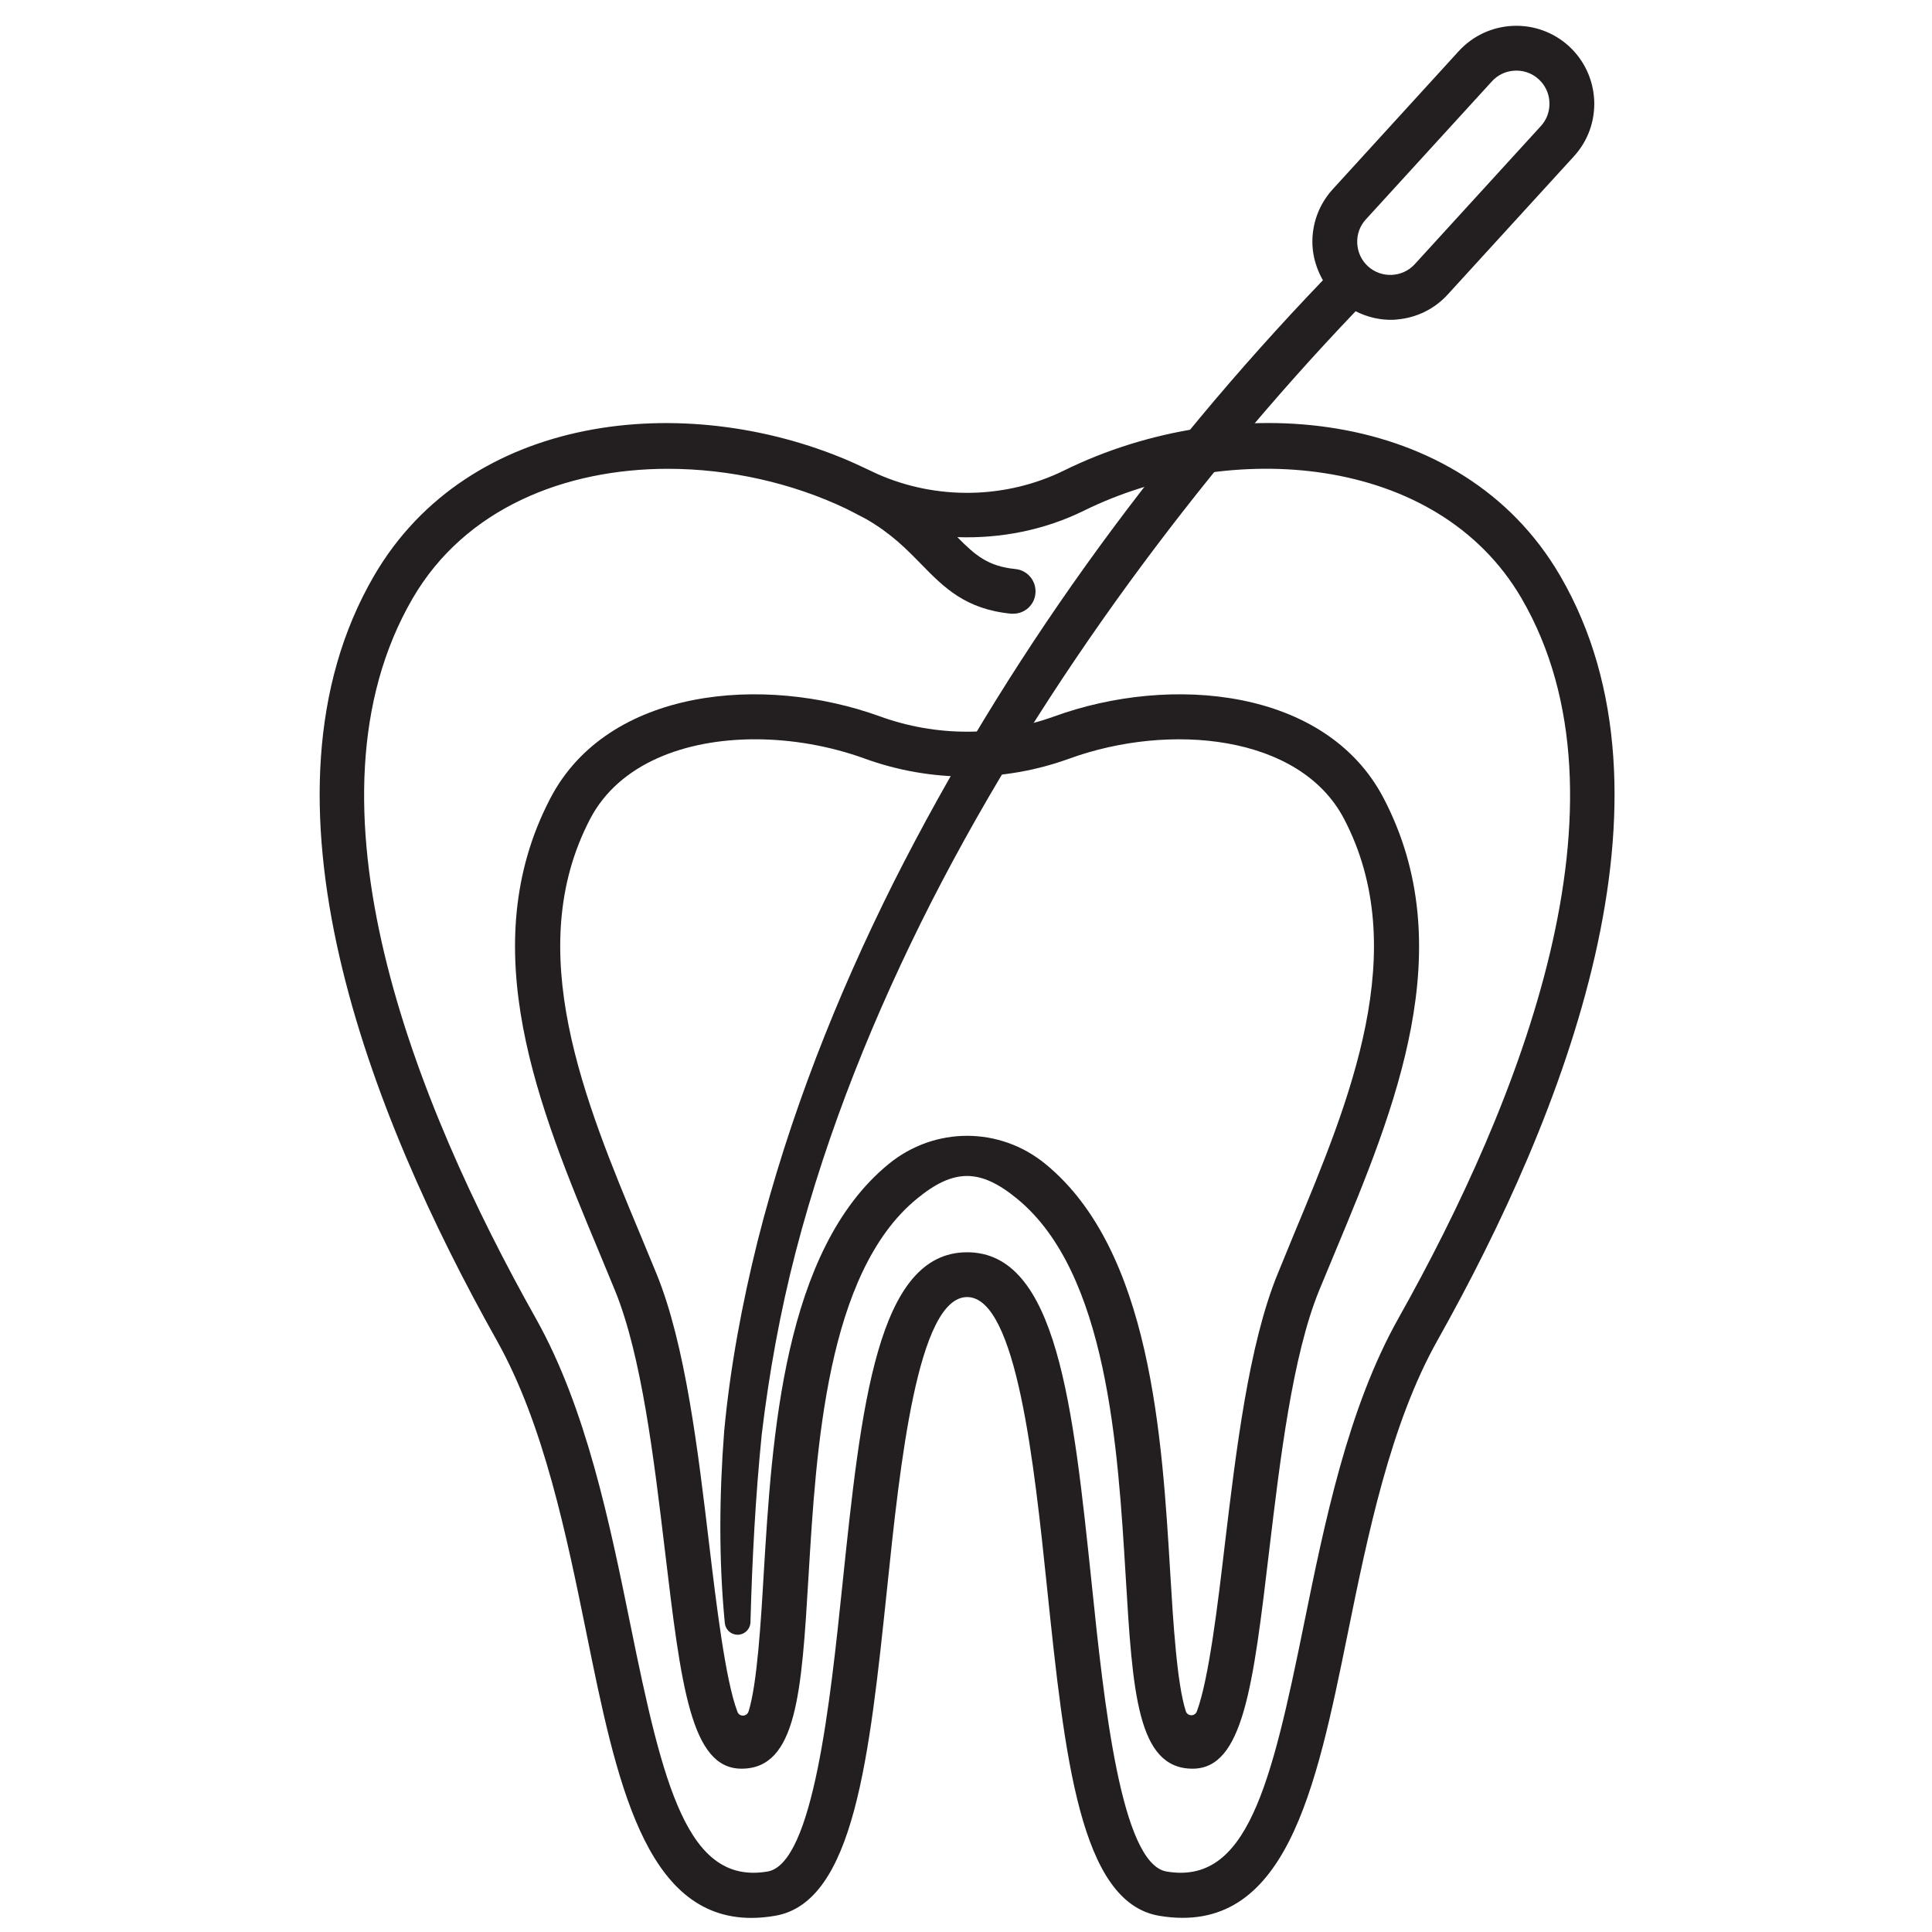 <svg xmlns="http://www.w3.org/2000/svg" xmlns:xlink="http://www.w3.org/1999/xlink" width="100" viewBox="0 0 75 75" height="100" preserveAspectRatio="xMidYMid meet"><path fill="#231f20" d="M 29.312 28.699 C 26.586 28.699 24.035 29.645 22.914 31.781 C 20.25 36.867 22.691 42.734 24.848 47.906 C 25.066 48.426 25.281 48.945 25.488 49.453 C 26.609 52.199 27.098 56.324 27.531 59.961 C 27.805 62.246 28.16 65.234 28.629 66.457 C 28.707 66.656 28.992 66.645 29.059 66.438 C 29.391 65.391 29.539 62.957 29.648 61.086 C 29.969 55.793 30.402 48.539 34.496 45.188 C 36.281 43.727 38.805 43.727 40.586 45.188 C 44.68 48.539 45.113 55.793 45.43 61.086 C 45.543 62.953 45.688 65.375 46.035 66.434 C 46.102 66.633 46.387 66.637 46.461 66.438 C 46.926 65.203 47.281 62.234 47.547 59.961 C 47.984 56.324 48.473 52.199 49.598 49.453 C 49.805 48.941 50.02 48.426 50.234 47.902 C 52.391 42.73 54.836 36.867 52.172 31.781 C 50.461 28.52 45.41 28.035 41.512 29.449 C 38.953 30.379 36.133 30.379 33.57 29.449 C 32.227 28.961 30.746 28.699 29.312 28.699 Z M 46.297 68.66 C 44.145 68.66 43.969 65.688 43.699 61.191 C 43.398 56.219 42.992 49.406 39.484 46.535 C 38.051 45.359 37.031 45.355 35.594 46.535 C 32.09 49.406 31.684 56.219 31.387 61.191 C 31.117 65.691 30.938 68.66 28.785 68.66 C 26.82 68.66 26.441 65.465 25.809 60.168 C 25.387 56.641 24.91 52.641 23.879 50.109 C 23.672 49.605 23.461 49.094 23.246 48.578 C 20.941 43.051 18.332 36.785 21.371 30.977 C 23.602 26.715 29.625 26.164 34.164 27.812 C 36.344 28.602 38.742 28.602 40.922 27.812 C 45.457 26.164 51.477 26.715 53.707 30.977 C 56.75 36.785 54.145 43.047 51.84 48.574 C 51.621 49.094 51.41 49.605 51.203 50.109 C 50.172 52.641 49.695 56.641 49.273 60.168 C 48.645 65.469 48.262 68.66 46.297 68.66 " fill-opacity="1" fill-rule="nonzero"></path><path fill="#231f20" d="M 54.285 51.18 C 52.32 54.676 51.418 59.125 50.617 63.059 C 49.34 69.348 48.398 73.18 45.285 72.652 C 43.512 72.352 42.855 66.066 42.379 61.473 C 41.656 54.57 41.035 48.613 37.543 48.613 C 34.051 48.613 33.43 54.57 32.707 61.473 C 32.23 66.066 31.57 72.352 29.797 72.652 C 26.691 73.18 25.746 69.348 24.469 63.055 C 23.668 59.125 22.762 54.676 20.801 51.18 C 16.082 42.785 11.43 31.121 16.02 23.227 C 18.055 19.73 21.938 18.199 25.93 18.199 C 28.316 18.199 30.746 18.746 32.844 19.746 C 32.898 19.773 33.484 20.07 33.621 20.148 C 34.594 20.707 35.184 21.312 35.758 21.898 C 36.637 22.797 37.469 23.648 39.25 23.824 C 39.277 23.824 39.305 23.824 39.336 23.824 C 39.777 23.824 40.152 23.492 40.195 23.043 C 40.242 22.562 39.895 22.137 39.418 22.09 C 38.352 21.984 37.859 21.555 37.164 20.852 C 38.852 20.91 40.551 20.578 42.086 19.82 C 47.695 17.062 55.777 17.582 59.066 23.227 C 63.656 31.121 59 42.785 54.285 51.18 Z M 60.566 22.352 C 56.727 15.754 47.766 15.09 41.32 18.258 C 39.047 19.379 36.344 19.422 34.031 18.387 C 33.941 18.344 33.215 18 32.941 17.883 C 26.578 15.16 18.199 16.031 14.52 22.352 C 9.516 30.953 14.348 43.242 19.285 52.035 C 21.113 55.289 21.992 59.602 22.766 63.402 C 23.918 69.074 25.012 74.453 29.168 74.453 C 29.461 74.453 29.766 74.426 30.086 74.371 C 33.164 73.852 33.75 68.195 34.438 61.652 C 34.934 56.883 35.617 50.352 37.543 50.352 C 39.469 50.352 40.152 56.883 40.648 61.652 C 41.332 68.195 41.922 73.852 45 74.371 C 49.922 75.195 51.086 69.469 52.32 63.406 C 53.094 59.602 53.973 55.289 55.801 52.035 C 60.738 43.242 65.57 30.953 60.566 22.352 " fill-opacity="1" fill-rule="nonzero"></path><path fill="#231f20" d="M 59.812 4.898 L 54.922 10.254 C 54.445 10.777 53.629 10.816 53.102 10.336 C 52.848 10.102 52.703 9.785 52.688 9.441 C 52.672 9.098 52.789 8.77 53.023 8.516 L 57.914 3.16 C 58.141 2.91 58.445 2.77 58.754 2.746 C 59.098 2.715 59.457 2.824 59.734 3.078 C 59.984 3.309 60.137 3.629 60.148 3.973 C 60.164 4.316 60.047 4.645 59.812 4.898 Z M 60.906 1.793 C 60.309 1.25 59.535 0.969 58.73 1.004 C 57.918 1.043 57.18 1.387 56.633 1.98 L 51.742 7.34 C 51.195 7.938 50.914 8.711 50.949 9.52 C 50.973 10.008 51.121 10.465 51.355 10.879 C 44.711 17.809 39.023 25.664 34.688 34.258 C 32.469 38.695 30.633 43.344 29.41 48.18 C 28.809 50.602 28.348 53.051 28.113 55.551 C 27.922 58.043 27.898 60.52 28.137 63.008 C 28.16 63.254 28.367 63.453 28.621 63.461 C 28.895 63.465 29.125 63.25 29.133 62.973 L 29.133 62.965 C 29.199 60.539 29.328 58.094 29.57 55.688 C 29.855 53.301 30.289 50.906 30.898 48.562 C 32.125 43.867 33.957 39.336 36.16 35.004 C 38.375 30.672 40.977 26.535 43.844 22.602 C 46.543 18.91 49.469 15.387 52.625 12.082 C 53.078 12.312 53.582 12.434 54.105 12.414 C 54.148 12.41 54.191 12.406 54.234 12.402 C 54.992 12.336 55.688 11.996 56.203 11.43 L 61.094 6.074 C 61.641 5.477 61.922 4.703 61.887 3.895 C 61.848 3.086 61.5 2.34 60.906 1.793 " fill-opacity="1" fill-rule="nonzero"></path></svg>